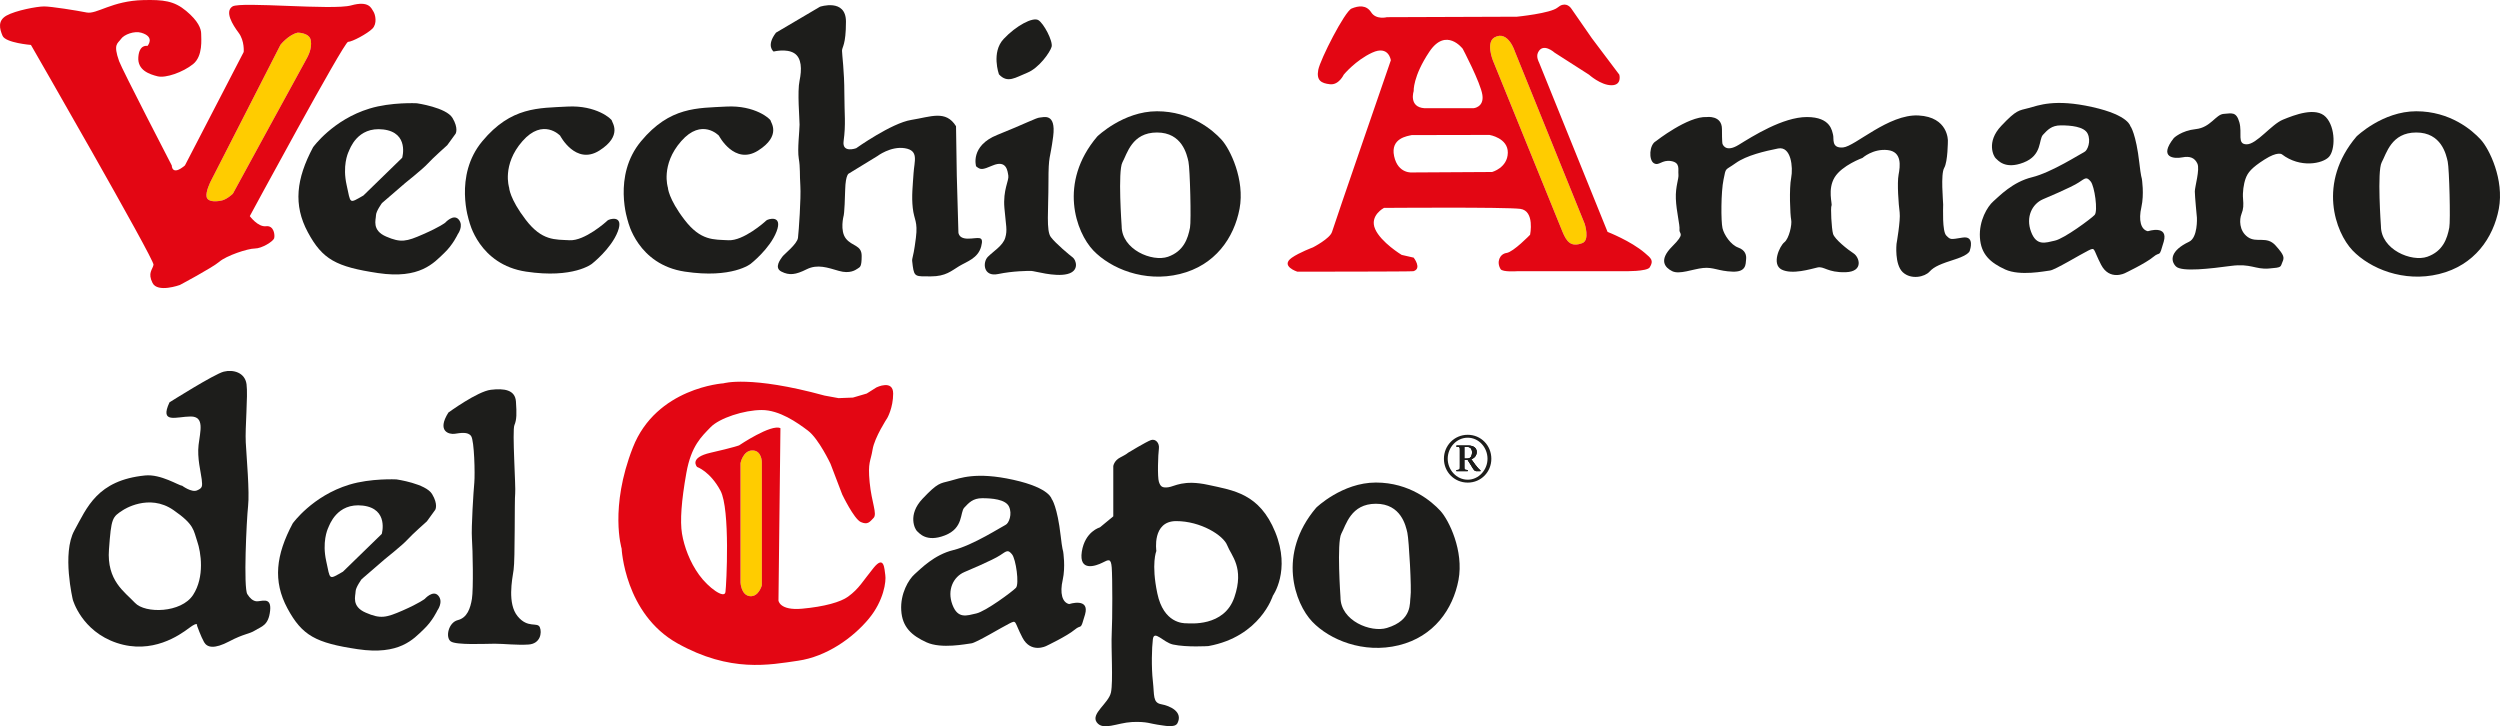 <?xml version="1.0" encoding="UTF-8"?>
<svg id="Livello_2" data-name="Livello 2" xmlns="http://www.w3.org/2000/svg" viewBox="0 0 180.758 52.513">
  <defs>
    <style>
      .cls-1 {
        fill: #fc0;
      }

      .cls-2 {
        fill: #1d1d1b;
      }

      .cls-3 {
        fill: #e30613;
      }
    </style>
  </defs>
  <g id="Livello_1-2" data-name="Livello 1">
    <g>
      <path class="cls-2" d="M151.447,15.543c-.249.265-2.187,1.705-2.87,1.855-.684.154-1.333.416-1.726-.644-.395-1.059.073-2.005.863-2.348,0,0,2.082-.871,2.584-1.213.504-.341.573-.416.863-.075.286.341.539,2.159.286,2.425M155.296,16.718c-.507-.113-.684-.797-.467-1.742.213-.952.034-2.048.034-2.048,0,0-.074-.19-.18-1.137-.239-2.107-.646-2.691-.646-2.653s-.036-.796-2.769-1.402c-2.727-.607-3.877-.113-4.597.077-.721.19-.864.114-1.973,1.287-1.117,1.178-.541,2.234-.396,2.35.142.114.646.833,2.008.302,1.367-.528,1.078-1.665,1.404-2.007.323-.342.61-.681,1.294-.681.68,0,1.686.074,1.938.605.252.53,0,1.212-.252,1.325-.252.116-2.37,1.479-3.77,1.82-1.403.341-2.371,1.366-2.801,1.743-.433.381-1.044,1.402-.969,2.615.071,1.213.753,1.821,1.829,2.312,1.078.493,2.875.115,3.233.076.361-.038,2.226-1.175,2.764-1.44.541-.266.324-.153.936,1.023.611,1.175,1.726.605,1.726.605,0,0,1.51-.718,2.047-1.172.54-.456.393.151.755-1.102.358-1.249-1.148-.756-1.148-.756"/>
      <path class="cls-2" d="M73.455,42.501c-.249.266-2.186,1.705-2.871,1.855-.682.154-1.331.416-1.725-.644-.395-1.06.073-2.005.863-2.347,0,0,2.084-.873,2.582-1.214.507-.341.576-.416.865-.075.286.342.539,2.16.286,2.425M77.304,43.676c-.506-.113-.684-.797-.468-1.742.214-.951.035-2.047.035-2.047,0,0-.073-.191-.18-1.138-.239-2.107-.645-2.69-.645-2.653,0,.038-.037-.796-2.77-1.402-2.727-.607-3.877-.113-4.596.076-.722.191-.864.115-1.975,1.289-1.116,1.177-.539,2.233-.395,2.349.143.114.646.833,2.008.303,1.367-.529,1.079-1.666,1.404-2.008.324-.342.612-.681,1.295-.681.679,0,1.686.074,1.937.605.252.53,0,1.212-.251,1.325-.253.116-2.369,1.479-3.771,1.82-1.402.342-2.371,1.366-2.801,1.743-.433.381-1.043,1.403-.968,2.615.071,1.213.752,1.821,1.827,2.312,1.079.493,2.877.115,3.235.076.359-.038,2.225-1.175,2.764-1.44.539-.266.323-.153.936,1.023.61,1.175,1.725.605,1.725.605,0,0,1.508-.718,2.048-1.172.538-.456.392.15.754-1.102.359-1.249-1.148-.756-1.148-.756"/>
      <path class="cls-2" d="M41.035,7.705c-2.085.114-4.078.001-6.161,2.505-2.088,2.502-.948,5.794-.948,5.794,0,0,.693,3.127,4.116,3.636,3.42.514,4.756-.566,4.756-.566,0,0,1.388-1.08,1.869-2.331.481-1.251-.639-.91-.746-.797-.106.115-1.658,1.479-2.728,1.424-1.069-.057-2.004.055-3.178-1.478-1.177-1.534-1.204-2.331-1.204-2.331,0,0-.535-1.651.963-3.354,1.495-1.708,2.727-.398,2.727-.398,0,0,1.12,2.158,2.832,1.079,1.709-1.079.909-2.047.909-2.16,0-.115-1.125-1.136-3.207-1.023"/>
      <path class="cls-2" d="M52.514,7.705c-2.086.114-4.079.001-6.162,2.505-2.087,2.502-.947,5.794-.947,5.794,0,0,.693,3.127,4.115,3.636,3.42.514,4.757-.566,4.757-.566,0,0,1.388-1.08,1.869-2.331.481-1.251-.639-.91-.746-.797-.107.115-1.659,1.479-2.728,1.424-1.068-.057-2.004.055-3.179-1.478-1.176-1.534-1.203-2.331-1.203-2.331,0,0-.535-1.651.963-3.354,1.494-1.708,2.726-.398,2.726-.398,0,0,1.121,2.158,2.833,1.079,1.708-1.079.908-2.047.908-2.16,0-.115-1.124-1.136-3.206-1.023"/>
      <path class="cls-2" d="M23.587,40.572c-.302-1.364.076-2.27.15-2.423.076-.152.608-1.816,2.501-1.592,1.895.228,1.364,2.049,1.364,2.049l-2.804,2.727c-1.061.606-.91.606-1.211-.761M31.697,43.075c-.38-.454-.986.228-.986.228,0,0-.38.304-1.591.836-1.212.529-1.609.62-2.669.161-1.064-.451-.741-1.225-.741-1.528,0-.301.436-.894.436-.894l1.667-1.439s1.306-1.043,1.631-1.405c.338-.381,1.42-1.338,1.42-1.338l.606-.836s.227-.379-.228-1.135c-.454-.761-2.577-1.063-2.577-1.063,0,0-1.861-.093-3.409.381-2.673.811-4.092,2.8-4.092,2.8-1.216,2.278-1.445,4.171-.382,6.143,1.061,1.971,2.047,2.5,5.077,2.952,3.033.455,4.039-.736,4.776-1.436.644-.607.987-1.363.987-1.363,0,0,.456-.61.075-1.064"/>
      <path class="cls-2" d="M25.062,13.378c-.304-1.363.074-2.275.15-2.424.076-.154.607-1.819,2.502-1.593,1.896.228,1.365,2.046,1.365,2.046l-2.804,2.729c-1.063.608-.909.608-1.213-.758M33.17,15.878c-.377-.454-.986.229-.986.229,0,0-.379.303-1.591.831-1.212.535-1.61.624-2.669.168-1.063-.455-.741-1.228-.741-1.529,0-.304.436-.895.436-.895l1.671-1.441s1.303-1.04,1.629-1.402c.338-.378,1.419-1.341,1.419-1.341l.605-.832s.227-.381-.227-1.14c-.455-.756-2.578-1.06-2.578-1.06,0,0-1.859-.093-3.41.381-2.67.808-4.093,2.802-4.093,2.802-1.213,2.274-1.44,4.168-.378,6.14,1.059,1.973,2.047,2.499,5.077,2.955,3.034.454,4.038-.742,4.775-1.44.645-.607.988-1.366.988-1.366,0,0,.452-.606.073-1.06"/>
      <path class="cls-2" d="M59.288.487l-3.182,1.875c-.739.966-.17,1.365-.17,1.365,0,0,.909-.23,1.476.112.566.342.566,1.195.399,1.991-.171.795,0,2.729,0,3.183,0,.456-.168,1.791-.058,2.444.117.682.058,1.137.115,1.988.055.855-.115,3.298-.172,3.752-.056.457-1.022,1.194-1.134,1.368-.115.168-.626.793-.06,1.074.568.287,1.025.23,1.819-.168.797-.397,1.534-.113,2.333.115.793.228,1.192-.057,1.363-.17.17-.115.284-.115.284-.912,0-.795-.682-.682-1.136-1.249-.454-.57-.17-1.648-.17-1.648,0,0,.067-.115.113-1.875.029-1.167.283-1.196.283-1.196l2.046-1.251s.968-.737,1.989-.568c1.026.171.683.91.626,1.819-.056.909-.152,1.63-.056,2.503.093.872.378.947.226,2.158-.239,1.917-.337,1.251-.226,2.047.113.797.226.739,1.307.739s1.478-.397,2.045-.739c.569-.34,1.366-.568,1.594-1.422.226-.851-.228-.567-.966-.567s-.682-.512-.682-.512l-.115-4.036-.056-3.581c-.739-1.192-1.82-.68-3.238-.455-1.426.228-3.982,2.046-3.982,2.046,0,0-1.03.38-.908-.51.17-1.25.057-1.933.054-3.468,0-1.597-.169-2.786-.169-3.07,0-.282.285-.399.285-2.104,0-1.703-1.877-1.078-1.877-1.078"/>
      <path class="cls-2" d="M72.567,2.817c-.91.967-.341,2.556-.341,2.556.625.682,1.193.228,2.047-.113.85-.341,1.646-1.476,1.761-1.874.114-.399-.568-1.707-.967-1.936-.399-.224-1.592.399-2.5,1.367"/>
      <path class="cls-2" d="M75.184,8.499c-.232,0-1.084.458-3.074,1.254-1.989.795-1.535,2.272-1.535,2.272.324.266.437.266,1.193-.058,1.017-.43,1.082.399,1.138.74.056.343-.396,1.024-.284,2.332.113,1.305.228,1.589.059,2.158-.171.57-.854.967-1.252,1.369-.396.395-.342,1.475.736,1.248,1.084-.227,2.164-.227,2.389-.227.229,0,1.708.454,2.618.227.908-.227.623-1.024.398-1.195-.23-.171-1.251-1.022-1.591-1.479-.343-.455-.172-1.931-.172-3.978s.112-1.535.341-3.295c.225-1.764-.738-1.368-.964-1.368"/>
      <path class="cls-2" d="M86.041,16.459c-.153.796-.455,1.705-1.591,2.106-1.137.395-3.351-.514-3.351-2.221,0,0-.285-3.978.055-4.603.343-.625.682-2.161,2.499-2.161,1.824,0,2.161,1.594,2.275,2.105.113.511.208,4.295.113,4.774M88.316,10.094c-.624-.684-2.215-2.049-4.663-2.049-2.441,0-4.319,1.823-4.319,1.823-2.841,3.352-1.533,6.931-.286,8.239,1.253,1.31,3.697,2.332,6.253,1.707,2.561-.626,3.924-2.616,4.323-4.718.395-2.104-.682-4.321-1.308-5.002"/>
      <path class="cls-2" d="M177.091,16.459c-.153.796-.455,1.705-1.591,2.106-1.137.395-3.351-.514-3.351-2.221,0,0-.285-3.978.055-4.603.343-.625.682-2.161,2.499-2.161,1.824,0,2.161,1.594,2.275,2.105.113.511.208,4.295.113,4.774M179.366,10.094c-.624-.684-2.215-2.049-4.663-2.049-2.441,0-4.319,1.823-4.319,1.823-2.841,3.352-1.533,6.931-.286,8.239,1.253,1.31,3.697,2.332,6.253,1.707,2.561-.626,3.924-2.616,4.323-4.718.395-2.104-.682-4.321-1.308-5.002"/>
      <path class="cls-2" d="M133.261,10.661c-.875.075-.646-.645-.723-.909-.077-.267-.152-1.29-1.894-1.29-1.741,0-3.944,1.404-4.929,2.009-.985.606-1.173-.074-1.173-.074-.006-.013-.039-.124-.039-1.062,0-1.023-1.1-.873-1.1-.873-1.361-.075-3.675,1.745-3.675,1.745-.492.264-.526,1.364-.151,1.591.38.226.569-.264,1.25-.152.68.113.492.607.529.948.042.342-.223.872-.186,1.781.035.91.302,1.893.263,2.237-.035.338.457.226-.53,1.21-.987.986-.529,1.519,0,1.783.53.264,1.479-.151,2.239-.229.757-.075,1.097.229,2.12.264,1.022.042.948-.565.985-.869.037-.303-.037-.682-.569-.872-.529-.19-1.023-.91-1.136-1.402-.114-.492-.114-2.615.077-3.523.188-.913.075-.608.87-1.176.795-.569,2.122-.871,3.07-1.062.949-.188,1.096,1.365.949,2.122-.153.759-.075,2.692,0,3.033.074.341-.153,1.364-.495,1.628-.339.267-.944,1.593-.189,1.973.758.377,2.085-.038,2.578-.151.491-.116.718.376,2.045.341,1.33-.042.989-1.099.57-1.364-.417-.266-1.366-1.026-1.479-1.402-.114-.383-.19-1.933-.114-2.048.077-.113-.304-1.175.227-2.047.535-.871,2.012-1.402,2.012-1.402,0,0,.754-.683,1.817-.569,1.06.114.908,1.174.794,1.783-.115.605,0,2.158.078,2.728.073.567-.227,2.273-.227,2.273,0,0-.153,1.478.451,2.048.61.566,1.595.337,1.936-.042.34-.376.832-.565,1.895-.906,1.058-.342,1.024-.645,1.024-.645,0,0,.377-1.06-.533-.91-.908.151-.872.151-1.176-.15-.303-.305-.225-1.973-.225-2.238,0-.264-.191-2.197.076-2.653.265-.454.265-1.969.265-1.969,0,0,.037-1.707-2.122-1.82-2.162-.114-4.584,2.235-5.455,2.312"/>
      <path class="cls-2" d="M165.061,8.653c-.835.342-1.896,1.782-2.619,1.782-.718,0-.303-.796-.529-1.594-.226-.796-.566-.643-1.137-.606-.566.039-.946.987-2.006,1.099-1.062.113-1.594.647-1.594.647-1.135,1.438.04,1.512.607,1.398.568-.112.91.04,1.098.456.189.418-.188,1.669-.188,2.009,0,.341.151,1.895.151,1.895,0,0,.077,1.44-.569,1.742-1.354.64-1.364,1.364-.947,1.783.417.418,2.54.152,3.983-.039,1.436-.188,1.741.266,2.725.191.985-.075.834-.114.985-.455.153-.342.153-.493-.492-1.214-.645-.718-1.364-.15-2.007-.607-.643-.456-.609-1.287-.456-1.664.151-.381.151-.646.115-1.102-.042-.453.036-1.059.188-1.475.153-.419.417-.761,1.364-1.365.949-.607,1.25-.381,1.25-.381,1.328,1.023,2.957.682,3.41.188.456-.492.494-2.119-.227-2.879-.719-.757-2.271-.151-3.105.191"/>
      <path class="cls-2" d="M106.122,34.684c-.808,0-1.448-.71-1.448-1.514,0-.807.632-1.523,1.448-1.523.802,0,1.43.71,1.43,1.523,0,.804-.636,1.514-1.43,1.514M106.122,31.437c-.969,0-1.722.774-1.722,1.733,0,.957.753,1.724,1.722,1.724.962,0,1.707-.767,1.707-1.724,0-.959-.745-1.733-1.707-1.733"/>
      <path class="cls-2" d="M106.09,33.157h-.215v-.845h.204c.194,0,.354.102.354.388,0,.267-.098.457-.343.457M106.661,33.596l-.287-.396c.228-.074.395-.264.395-.526,0-.316-.282-.456-.579-.456h-.883v.077c.249.024.245.017.245.245v1.206c0,.215.004.215-.245.242v.075h.812v-.075c-.251-.027-.244-.027-.244-.242v-.494h.24c.318.47.444.811.606.811h.321v-.042c-.095-.076-.252-.244-.381-.425"/>
      <path class="cls-2" d="M106.09,33.157h-.215v-.845h.204c.194,0,.354.102.354.388,0,.267-.098.457-.343.457M106.661,33.596l-.287-.396c.228-.074.395-.264.395-.526,0-.316-.282-.456-.579-.456h-.883v.077c.249.024.245.017.245.245v1.206c0,.215.004.215-.245.242v.075h.812v-.075c-.251-.027-.244-.027-.244-.242v-.494h.24c.318.47.444.811.606.811h.321v-.042c-.095-.076-.252-.244-.381-.425"/>
      <path class="cls-2" d="M106.09,33.157h-.215v-.845h.204c.194,0,.354.102.354.388,0,.267-.098.457-.343.457M106.661,33.596l-.287-.396c.228-.074.395-.264.395-.526,0-.316-.282-.456-.579-.456h-.883v.077c.249.024.245.017.245.245v1.206c0,.215.004.215-.245.242v.075h.812v-.075c-.251-.027-.244-.027-.244-.242v-.494h.24c.318.47.444.811.606.811h.321v-.042c-.095-.076-.252-.244-.381-.425"/>
      <path class="cls-2" d="M35.489,28.183c-.968.113-3.07,1.647-3.07,1.647-.856,1.363.056,1.59.455,1.535.396-.056.967-.172,1.193.171.228.341.283,2.729.228,3.354-.059.625-.228,3.243-.173,4.036.06.797.114,3.695,0,4.374-.114.685-.34,1.367-1.022,1.537-.681.173-.909,1.251-.509,1.538.397.283,2.499.168,3.184.168.679,0,1.588.115,2.442.059.854-.059.983-.854.814-1.251-.174-.401-.868.112-1.609-.799-.739-.909-.398-2.615-.286-3.353.114-.738.058-5.059.114-5.514.055-.453-.226-4.547-.056-4.946.169-.397.169-.852.111-1.703-.055-.853-.851-.969-1.816-.853"/>
      <path class="cls-2" d="M13.959,43.017c-.851,1.307-3.465,1.363-4.203.568-.74-.794-2.049-1.594-1.877-3.864.169-2.275.224-2.332,1.022-2.843,0,0,1.849-1.238,3.637,0,1.538,1.062,1.442,1.458,1.725,2.274.264.759.55,2.558-.304,3.865M18.508,43.471q-.341-.055-.625-.512c-.287-.453-.057-5.342.054-6.365.117-1.024-.111-3.523-.167-4.603-.057-1.082.167-3.356.056-4.207-.113-.856-.966-1.082-1.649-.912-.68.171-3.922,2.218-3.922,2.218-.737,1.592.513,1.024,1.536,1.024,1.022,0,.681,1.078.568,2.047-.114.965.168,1.986.227,2.499.056.512.056.628-.341.798-.397.17-1.08-.341-1.08-.341-.228,0-1.534-.854-2.671-.74-3.468.345-4.208,2.331-5.116,3.978-.913,1.651-.113,5.003-.113,5.003,0,0,.623,2.274,3.18,3.127,2.559.853,4.549-.568,5.231-1.081.683-.51.569-.171.569-.171,0,0,.282.796.511,1.196.228.395.741.512,1.819-.056,1.081-.57,1.424-.513,1.876-.797.454-.286.964-.343,1.08-1.422.116-1.082-.681-.624-1.023-.683"/>
      <path class="cls-2" d="M89.249,43.187c-.74,2.163-3.241,1.879-3.469,1.879-.226,0-1.649,0-2.102-2.163-.455-2.158-.07-3.067-.07-3.067,0,0-.328-2.159,1.434-2.159,1.761,0,3.412,1.021,3.693,1.759.285.741,1.252,1.593.514,3.751M92.203,38.47c-1.137-2.785-3.014-3.012-4.83-3.409-1.819-.401-2.446.112-2.901.17-.453.058-.567-.058-.681-.397-.113-.343-.058-1.992,0-2.39.056-.398-.228-.736-.568-.627-.342.118-1.649.911-1.649.911,0,0-.114.114-.57.344-.454.226-.51.626-.51.626v3.635l-.966.798s-1.08.284-1.31,1.76c-.224,1.48,1.027,1.024,1.482.796.454-.226.626-.344.681.342.056.682.056,3.75,0,4.774-.055,1.022.113,3.468-.055,4.264-.172.794-1.48,1.535-1.027,2.161.457.624,1.456.037,2.54-.022,1.081-.054,1.401.135,1.855.191.458.056,1.253.265,1.443-.113.413-.826-.551-1.252-1.176-1.365-.625-.114-.489-.643-.605-1.667-.116-1.023-.076-2.427,0-3.032.087-.706.757.229,1.456.381.992.214,2.561.112,2.561.112,3.753-.682,4.66-3.641,4.66-3.641,0,0,1.307-1.817.17-4.602"/>
      <path class="cls-2" d="M101.758,38.527c.114.51.316,4.14.226,4.622-.073.418.168,1.688-1.708,2.255-1.149.351-3.354-.509-3.354-2.218,0,0-.282-3.98.062-4.604.339-.622.68-2.159,2.499-2.159,1.82,0,2.161,1.593,2.275,2.104M95.164,36.709c-2.844,3.352-1.536,6.933-.284,8.24,1.249,1.31,3.693,2.331,6.252,1.707,2.557-.626,3.921-2.618,4.322-4.72.394-2.101-.685-4.318-1.309-5.001-.627-.682-2.219-2.046-4.662-2.046s-4.319,1.82-4.319,1.82"/>
      <path class="cls-1" d="M21.526,2.36c-.659.145-1.246.877-1.246.877l-5.054,9.888s-.365.731-.291,1.098c.072.366.585.366,1.024.292.437-.072.88-.51.88-.51,0,0,4.908-9.009,5.201-9.522.289-.513.511-.954.438-1.539-.073-.584-.952-.584-.952-.584"/>
      <path class="cls-3" d="M22.04,4.482c-.293.514-5.201,9.522-5.201,9.522,0,0-.442.439-.879.511-.439.075-.953.075-1.025-.292-.074-.367.292-1.098.292-1.098l5.054-9.888s.586-.732,1.245-.877c0,0,.879,0,.952.584.073.585-.148,1.027-.438,1.538M25.384.392c-1.317.365-7.984-.294-8.571.073-.585.366,0,1.318.44,1.904.441.586.367,1.391.367,1.391l-4.249,8.202c-.953.806-.953,0-.953,0,0,0-3.6-6.952-3.808-7.542-.444-1.256-.101-1.256.147-1.613.213-.306.952-.593,1.464-.438,1.023.305.441.953.441.953,0,0-.588-.148-.66.803-.075.956.805,1.246,1.392,1.393.584.147,1.831-.293,2.563-.879.731-.587.588-1.832.588-2.199,0-.365-.21-.921-1.087-1.652C12.578.053,11.797-.026,10.365.006c-2.274.053-3.368,1.043-4.099.897-.733-.146-2.563-.438-3.077-.438C2.673.465,1.138.757.478,1.123-.181,1.489-.034,2.075.185,2.589c.22.512,2.052.66,2.052.66,0,0,8.937,15.526,8.864,15.894-.072.364-.439.585-.072,1.316.365.732,1.976.146,1.976.146,0,0,2.344-1.244,2.855-1.682.511-.441,2.054-.955,2.565-.955.514,0,1.319-.512,1.395-.733.07-.216,0-.952-.587-.878-.585.072-1.172-.731-1.172-.731,0,0,6.811-12.599,7.103-12.599.293,0,1.391-.587,1.759-.952.366-.365.219-1.026.074-1.244-.148-.22-.295-.807-1.613-.439"/>
      <path class="cls-1" d="M109.542,3.748s-.49-1.589-1.476-1.049c-.658.364-.119,1.684-.119,1.684,0,0,4.721,11.631,5.023,12.366.302.74.621,1.146,1.444.825.551-.215.163-1.395.163-1.395l-5.035-12.431Z"/>
      <path class="cls-3" d="M114.414,17.574c-.823.32-1.142-.086-1.445-.826-.301-.735-5.023-12.365-5.023-12.365,0,0-.538-1.32.119-1.684.987-.54,1.477,1.049,1.477,1.049l5.035,12.43s.387,1.18-.163,1.396M107.885,12.436l-5.74.033s-1.063.139-1.346-1.178c-.283-1.316.993-1.456,1.275-1.524l5.621-.011s1.342.219,1.325,1.291c-.021,1.086-1.135,1.389-1.135,1.389M103.35,3.736c1.206-1.802,2.411-.208,2.411-.208,0,0,1.279,2.427,1.419,3.327.14.902-.638.97-.638.97h-3.544c-1.166-.08-.785-1.234-.785-1.234,0,0-.068-1.055,1.137-2.855M118.927,18.29c-1.018-.874-2.695-1.523-2.695-1.523l-4.962-12.269s-.217-.378-.071-.692c.356-.771,1.203,0,1.203,0l2.486,1.592s.848.765,1.627.765c.781,0,.566-.765.566-.765l-1.984-2.634s-1.345-1.938-1.489-2.147c-.143-.207-.496-.487-.991-.07-.498.417-2.936.661-2.936.661l-9.402.034s-.778.207-1.136-.348c-.356-.554-.918-.484-1.418-.277-.498.209-2.265,3.674-2.411,4.436-.142.762.212.97.851,1.039.64.071.992-.694.992-.694,0,0,.854-1.037,2.058-1.592,1.206-.554,1.347.555,1.347.555,0,0-4.111,11.919-4.252,12.406-.145.484-1.378,1.119-1.378,1.119,0,0-.99.37-1.533.751-.854.603.399,1.006.399,1.006,0,0,8.271,0,8.396-.034.64-.189.019-.981.019-.981l-.87-.199s-1.49-.901-1.917-1.87c-.424-.972.639-1.527.639-1.527,0,0,8.795-.069,9.858.07,1.061.141.708,1.872.708,1.872,0,0-1.207,1.249-1.702,1.316-.497.072-.744.658-.431,1.168.143.232,1.211.151,1.211.151h7.728s1.652.034,1.845-.28c.309-.5.091-.657-.355-1.039"/>
      <path class="cls-1" d="M54.219,43.105c.639.066.867-.786.867-.786v-8.9s0-.852-.683-.852-.862.916-.862.916v8.64s.041.915.678.982"/>
      <path class="cls-3" d="M53.541,33.483s.179-.915.862-.915c.682,0,.682.851.682.851v8.9s-.227.852-.866.786c-.637-.067-.678-.982-.678-.982v-8.64ZM63.374,28.009l-.707.445-.995.292-1.043.04-1.012-.185c-5.386-1.476-7.3-.887-7.3-.887,0,0-4.863.303-6.563,4.652-1.702,4.35-.809,7.294-.809,7.294,0,0,.215,4.721,4.04,6.858,3.832,2.139,6.662,1.55,8.717,1.255,2.056-.297,3.951-1.64,5.103-3.022,1.104-1.325,1.277-2.732,1.204-3.174-.07-.442-.07-1.474-.849-.515-.779.957-1.042,1.497-1.838,2.074-.534.392-1.705.727-3.333.875-1.633.146-1.703-.59-1.703-.59l.142-12.461c-.658-.331-2.989,1.241-2.989,1.241,0,0-.413.158-2.045.529-1.629.366-.99,1.033-.99,1.033,0,0,.946.323,1.69,1.719.709,1.326.43,6.809.358,7.326-.072.515-1.235-.313-1.906-1.245-.673-.931-1.078-2.037-1.236-2.977-.151-.92-.041-2.391.314-4.383.352-1.989,1.117-2.652,1.754-3.315.641-.663,2.425-1.242,3.7-1.242s2.56.9,3.34,1.491c.78.589,1.631,2.4,1.631,2.4l.845,2.214s.848,1.771,1.345,1.994c.498.22.638,0,.921-.295.284-.295-.142-1.106-.283-2.582-.14-1.477.071-1.477.212-2.36.14-.882,1.064-2.286,1.064-2.286,0,0,.425-.736.425-1.768,0-1.033-1.204-.445-1.204-.445"/>
    </g>
  </g>
</svg>